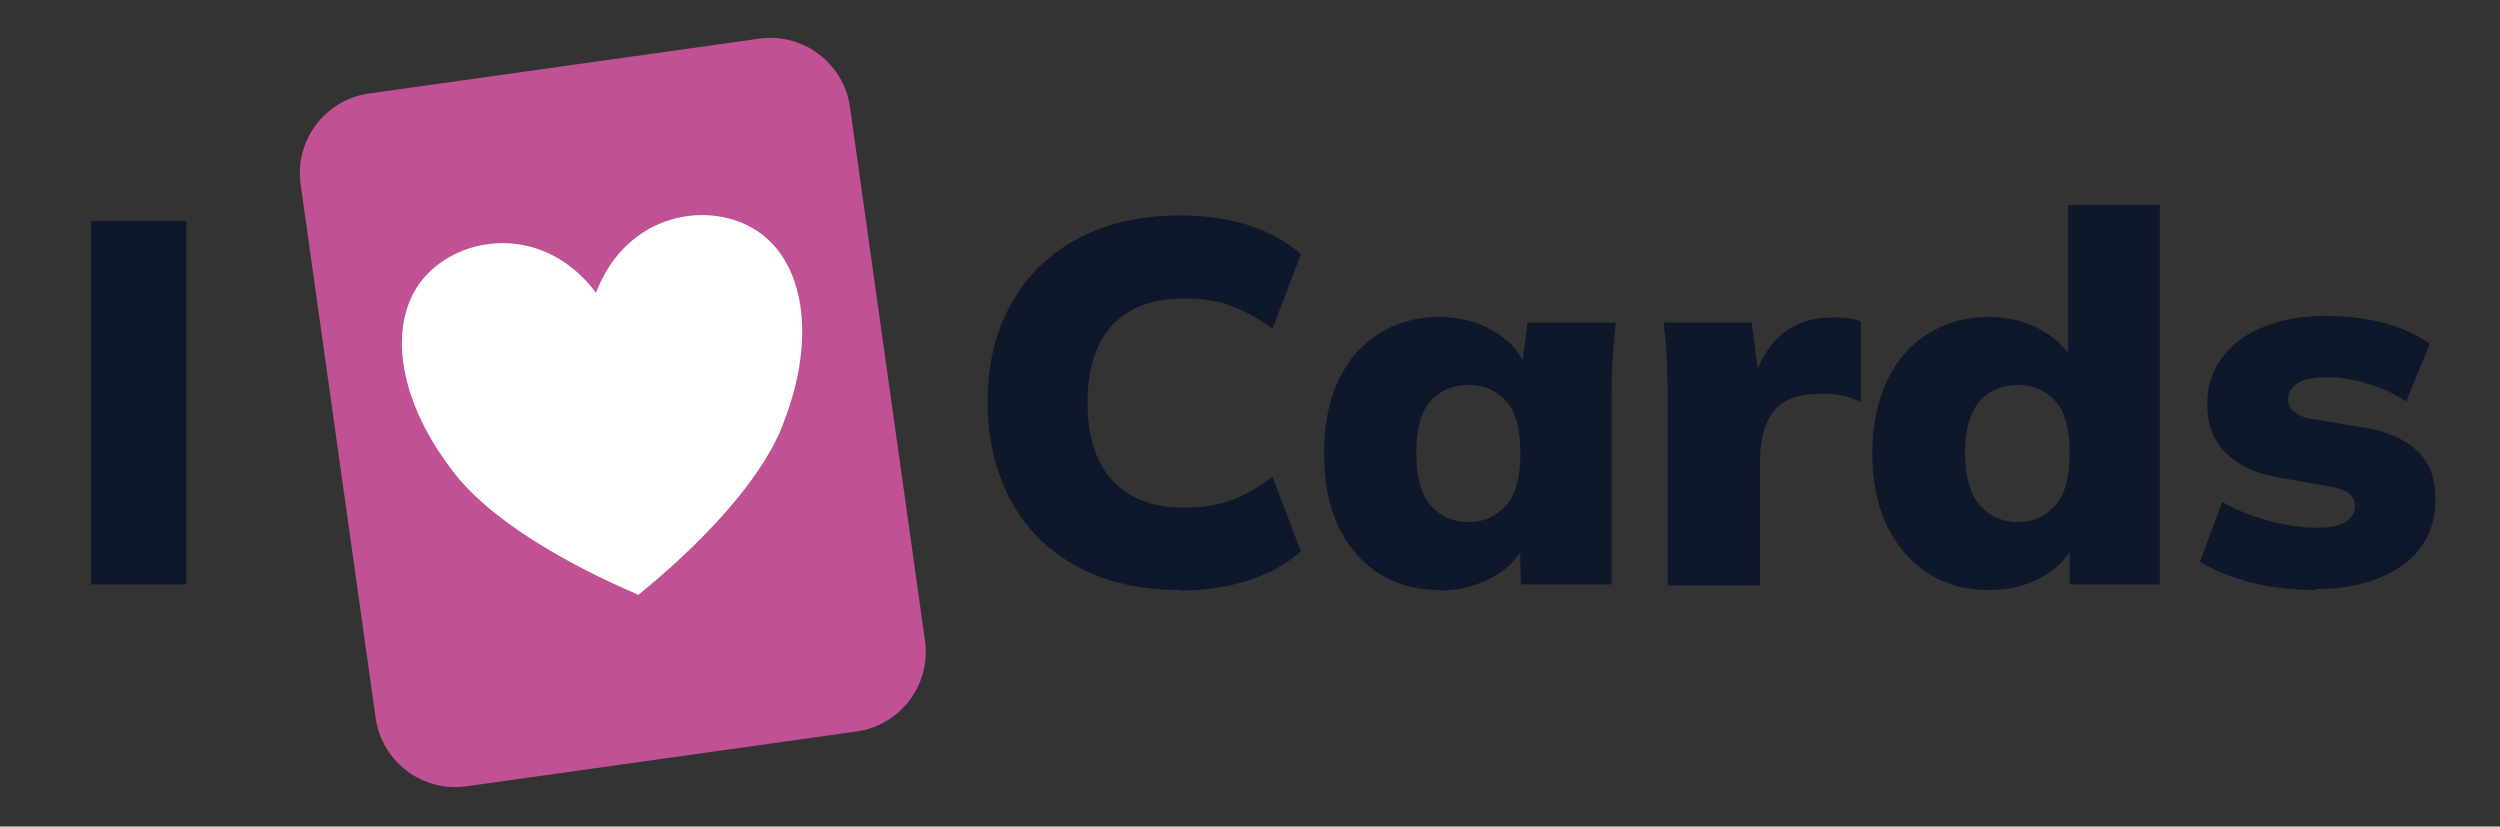 <?xml version="1.0" encoding="UTF-8" standalone="no"?><!DOCTYPE svg PUBLIC "-//W3C//DTD SVG 1.1//EN" "http://www.w3.org/Graphics/SVG/1.1/DTD/svg11.dtd"><svg width="100%" height="100%" viewBox="0 0 862 285" version="1.1" xmlns="http://www.w3.org/2000/svg" xmlns:xlink="http://www.w3.org/1999/xlink" xml:space="preserve" xmlns:serif="http://www.serif.com/" style="fill-rule:evenodd;clip-rule:evenodd;stroke-linejoin:round;stroke-miterlimit:2;"><rect x="0" y="0" width="862" height="285" fill="#333333" stroke="none"/><rect id="Light" x="0" y="0" width="861.038" height="284.195" style="fill:none;"/><g><path d="M293.078,36.925l25.856,183.978c2.129,15.151 -8.443,29.181 -23.594,31.311l-134.517,18.905c-15.151,2.129 -29.181,-8.443 -31.311,-23.594l-25.856,-183.978c-2.129,-15.151 8.443,-29.181 23.594,-31.311l134.517,-18.905c15.151,-2.129 29.181,8.443 31.311,23.594Z" style="fill:#c05194;"/><path d="M205.492,100.934c10.758,-28.064 39.594,-32.117 55.842,-21.124c16.248,10.993 19.908,37.03 9.148,65.095c-7.348,20.947 -30.556,44.123 -50.353,60.181c-23.457,-9.979 -52.153,-25.861 -64.99,-43.971c-18.077,-24.012 -21.737,-50.05 -9.148,-65.095c12.588,-15.045 41.424,-19.098 59.501,4.914Z" style="fill:#fff;"/></g><g transform="matrix(177.661,0,0,177.661,19.846,201.495)"><rect x="0.065" y="-0.705" width="0.185" height="0.705" style="fill:#0f172b;fill-rule:nonzero;"/></g><g transform="matrix(177.661,0,0,177.661,75.809,201.495)"/><g transform="matrix(177.661,0,0,177.661,127.153,201.495)"/><g transform="matrix(177.661,0,0,177.661,178.497,201.495)"/><g transform="matrix(177.661,0,0,177.661,229.841,201.495)"/><g transform="matrix(177.661,0,0,177.661,281.185,201.495)"/><g transform="matrix(177.661,0,0,177.661,332.528,201.495)"><path d="M0.419,0.011c-0.077,0 -0.143,-0.015 -0.199,-0.045c-0.056,-0.03 -0.099,-0.072 -0.129,-0.127c-0.03,-0.055 -0.046,-0.119 -0.046,-0.192c0,-0.074 0.015,-0.137 0.046,-0.192c0.03,-0.054 0.073,-0.096 0.129,-0.126c0.056,-0.03 0.122,-0.045 0.199,-0.045c0.048,-0 0.093,0.006 0.133,0.019c0.04,0.013 0.074,0.032 0.101,0.056l-0.055,0.145c-0.03,-0.022 -0.059,-0.037 -0.084,-0.046c-0.026,-0.009 -0.055,-0.013 -0.088,-0.013c-0.06,0 -0.106,0.017 -0.139,0.052c-0.032,0.035 -0.048,0.085 -0.048,0.15c0,0.066 0.016,0.116 0.048,0.151c0.032,0.035 0.078,0.053 0.139,0.053c0.033,0 0.062,-0.004 0.088,-0.013c0.026,-0.009 0.054,-0.024 0.084,-0.047l0.055,0.145c-0.027,0.024 -0.061,0.043 -0.101,0.056c-0.04,0.013 -0.084,0.02 -0.133,0.02Z" style="fill:#0f172b;fill-rule:nonzero;"/></g><g transform="matrix(177.661,0,0,177.661,450.85,201.495)"><path d="M0.255,0.011c-0.044,0 -0.082,-0.011 -0.116,-0.032c-0.034,-0.021 -0.06,-0.052 -0.079,-0.091c-0.019,-0.04 -0.028,-0.087 -0.028,-0.142c0,-0.055 0.009,-0.102 0.028,-0.142c0.019,-0.04 0.045,-0.07 0.079,-0.091c0.034,-0.021 0.072,-0.032 0.116,-0.032c0.039,0 0.075,0.009 0.107,0.028c0.032,0.019 0.053,0.043 0.063,0.074l-0.01,0l0.012,-0.091l0.171,0c-0.002,0.023 -0.004,0.046 -0.006,0.069c-0.001,0.023 -0.002,0.046 -0.002,0.069l0,0.37l-0.176,-0l-0.002,-0.086l0.012,0c-0.01,0.029 -0.031,0.053 -0.063,0.071c-0.032,0.018 -0.067,0.027 -0.105,0.027Zm0.057,-0.132c0.03,0 0.054,-0.011 0.073,-0.032c0.019,-0.021 0.028,-0.055 0.028,-0.102c0,-0.047 -0.009,-0.08 -0.028,-0.101c-0.019,-0.021 -0.043,-0.031 -0.073,-0.031c-0.03,0 -0.054,0.01 -0.073,0.031c-0.019,0.021 -0.028,0.055 -0.028,0.101c0,0.047 0.009,0.08 0.028,0.102c0.018,0.021 0.043,0.032 0.073,0.032Z" style="fill:#0f172b;fill-rule:nonzero;"/></g><g transform="matrix(177.661,0,0,177.661,565.264,201.495)"><path d="M0.055,-0l0,-0.369c0,-0.023 -0.001,-0.046 -0.002,-0.07c-0.001,-0.023 -0.003,-0.047 -0.006,-0.069l0.171,0l0.02,0.157l-0.027,0c0.007,-0.038 0.017,-0.069 0.032,-0.094c0.014,-0.025 0.033,-0.043 0.055,-0.055c0.022,-0.012 0.048,-0.018 0.078,-0.018c0.014,0 0.025,0.001 0.032,0.002c0.007,0.001 0.015,0.003 0.022,0.006l-0,0.156c-0.016,-0.007 -0.029,-0.012 -0.039,-0.013c-0.01,-0.002 -0.023,-0.003 -0.039,-0.003c-0.028,0 -0.05,0.005 -0.068,0.014c-0.017,0.01 -0.03,0.025 -0.038,0.045c-0.008,0.02 -0.012,0.046 -0.012,0.077l0,0.236l-0.18,-0Z" style="fill:#0f172b;fill-rule:nonzero;"/></g><g transform="matrix(177.661,0,0,177.661,639.881,201.495)"><path d="M0.257,0.011c-0.044,0 -0.082,-0.011 -0.116,-0.032c-0.034,-0.021 -0.06,-0.052 -0.08,-0.091c-0.019,-0.04 -0.029,-0.087 -0.029,-0.142c0,-0.055 0.01,-0.102 0.029,-0.142c0.019,-0.04 0.046,-0.07 0.08,-0.091c0.034,-0.021 0.073,-0.032 0.117,-0.032c0.039,0 0.074,0.009 0.105,0.027c0.031,0.018 0.052,0.041 0.063,0.07l-0.014,0l0,-0.314l0.178,0l0,0.736l-0.175,-0l0,-0.091l0.013,0c-0.01,0.031 -0.031,0.056 -0.062,0.074c-0.032,0.019 -0.067,0.028 -0.107,0.028Zm0.057,-0.132c0.03,0 0.054,-0.011 0.073,-0.032c0.019,-0.021 0.028,-0.055 0.028,-0.102c0,-0.047 -0.009,-0.08 -0.028,-0.101c-0.019,-0.021 -0.043,-0.031 -0.073,-0.031c-0.03,0 -0.054,0.01 -0.073,0.031c-0.019,0.021 -0.029,0.055 -0.029,0.101c0,0.047 0.01,0.08 0.029,0.102c0.019,0.021 0.044,0.032 0.073,0.032Z" style="fill:#0f172b;fill-rule:nonzero;"/></g><g transform="matrix(177.661,0,0,177.661,754.294,201.495)"><path d="M0.25,0.011c-0.047,0 -0.09,-0.005 -0.128,-0.015c-0.038,-0.01 -0.071,-0.023 -0.098,-0.04l0.043,-0.116c0.026,0.015 0.055,0.027 0.088,0.036c0.033,0.009 0.065,0.014 0.097,0.014c0.026,0 0.044,-0.004 0.056,-0.012c0.011,-0.008 0.017,-0.018 0.017,-0.03c0,-0.01 -0.004,-0.018 -0.011,-0.024c-0.007,-0.006 -0.018,-0.01 -0.033,-0.013l-0.108,-0.019c-0.043,-0.008 -0.076,-0.024 -0.1,-0.048c-0.023,-0.024 -0.035,-0.055 -0.035,-0.093c0,-0.034 0.009,-0.064 0.028,-0.09c0.019,-0.026 0.045,-0.046 0.08,-0.06c0.035,-0.015 0.075,-0.022 0.122,-0.022c0.039,0 0.075,0.004 0.111,0.013c0.035,0.009 0.066,0.023 0.091,0.041l-0.046,0.112c-0.021,-0.014 -0.045,-0.026 -0.073,-0.034c-0.028,-0.009 -0.054,-0.013 -0.078,-0.013c-0.028,0 -0.048,0.004 -0.06,0.012c-0.012,0.008 -0.018,0.018 -0.018,0.031c0,0.009 0.003,0.017 0.01,0.023c0.007,0.006 0.017,0.011 0.031,0.014l0.108,0.018c0.044,0.007 0.078,0.023 0.102,0.045c0.024,0.023 0.035,0.054 0.035,0.094c-0,0.037 -0.01,0.068 -0.029,0.094c-0.019,0.026 -0.047,0.045 -0.081,0.059c-0.035,0.014 -0.075,0.021 -0.121,0.021Z" style="fill:#0f172b;fill-rule:nonzero;"/></g><g transform="matrix(177.661,0,0,177.661,844.191,201.495)"/></svg>